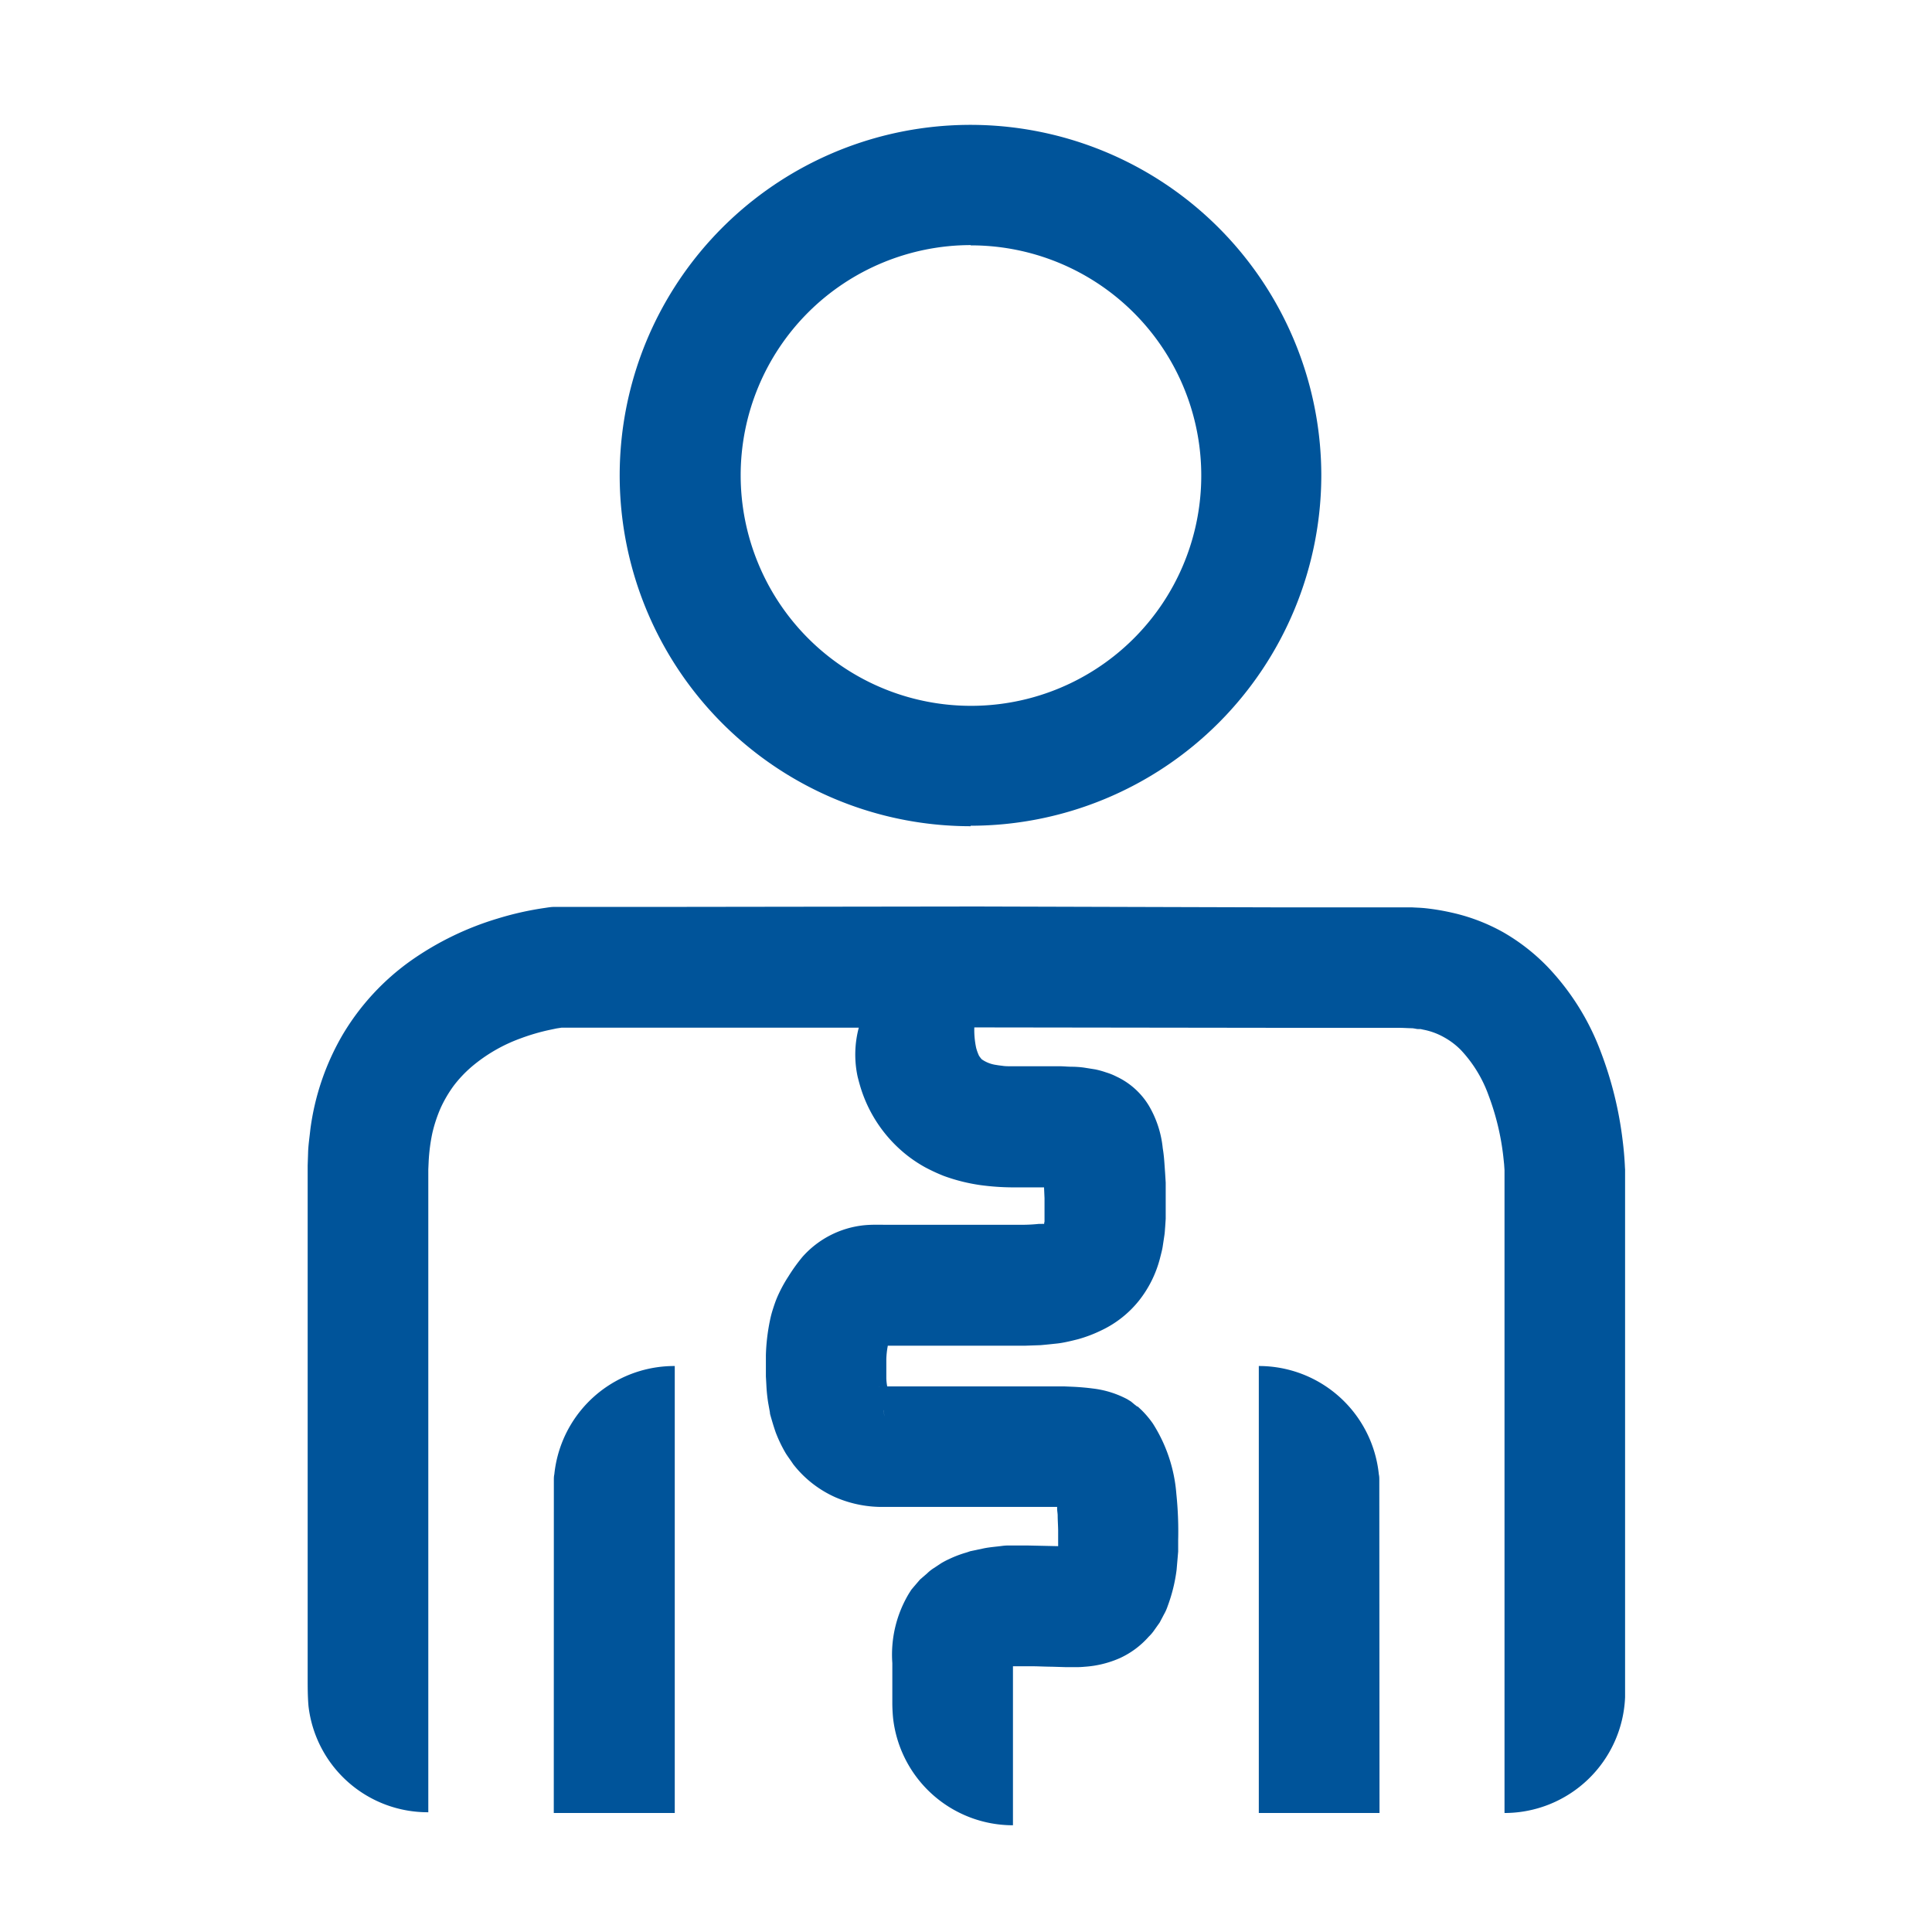 <svg xmlns="http://www.w3.org/2000/svg" viewBox="0 0 283.46 283.46"><defs><style>.a{fill:#00549a;}</style></defs><path class="a" d="M142.43,121.22A51.47,51.47,0,0,1,94.86,50a51.48,51.48,0,0,1,99,19.69v0a51.48,51.48,0,0,1-51.47,51.46Zm0-85.26a33.83,33.83,0,0,0-23.87,9.89,33.79,33.79,0,0,0-9.89,23.91,33.85,33.85,0,0,0,2.57,12.9A33.78,33.78,0,1,0,142.4,36Z"/><path class="a" d="M238.39,170.86c-.07-1.27-.17-2.35-.31-3.47a54.61,54.61,0,0,0-3.22-13.08A36.59,36.59,0,0,0,227,141.79a29.47,29.47,0,0,0-6.43-5A27.74,27.74,0,0,0,213,133.9a33.23,33.23,0,0,0-3.89-.65c-.65-.07-1.27-.08-1.91-.12l-.95,0c-.35,0-.5,0-.77,0h-17L143.28,133l-45.19.06H82c-.23,0-.47,0-.71,0-.45,0-1,.1-1.35.15a45.63,45.63,0,0,0-6.87,1.54,44.09,44.09,0,0,0-12.69,6.13,35.59,35.59,0,0,0-10.11,10.94,37,37,0,0,0-4.74,13.92c-.12,1.16-.31,2.35-.33,3.5L45.14,171v75c0,1.46,0,2.9.12,4.3a17.6,17.6,0,0,0,17.58,15.59V171.57l.05-1.11a26.61,26.61,0,0,1,.54-4.2,21,21,0,0,1,1.24-3.74,18.76,18.76,0,0,1,1.91-3.24,18.12,18.12,0,0,1,2.63-2.78,23.5,23.5,0,0,1,7.2-4.16,30.34,30.34,0,0,1,4.25-1.24l1-.21.72-.11h2.09l11.47,0,30.06,0a15.36,15.36,0,0,0-.17,7.19c.1.4.21.82.33,1.23a20.25,20.25,0,0,0,6.9,10.29,19.91,19.91,0,0,0,2.67,1.77,26.9,26.9,0,0,0,2.74,1.27,26.59,26.59,0,0,0,5.32,1.34,36.48,36.48,0,0,0,4.82.34l3.69,0h.88l.07,1.58,0,1.47c0,.42,0,.94,0,1.28l0,.56c0,.16,0,.19-.05.3v.17h-.1a1.37,1.37,0,0,0-.28,0l-.15,0-.27,0a23.85,23.85,0,0,1-2.45.13H130.28c-1.13,0-2.37-.05-3.53.07a14,14,0,0,0-9,4.62,25.65,25.65,0,0,0-2.06,2.86A20.57,20.57,0,0,0,114,190.4c-.23.55-.42,1.11-.6,1.68a14.89,14.89,0,0,0-.43,1.64,29.06,29.06,0,0,0-.6,5.08c0,.75,0,1.46,0,2.15v1l.07,1.26a23.48,23.48,0,0,0,.27,2.63l.25,1.38c0,.24.09.46.15.7l.22.75c.15.5.31,1,.48,1.49a20.11,20.11,0,0,0,1.5,3.11c.34.53.7,1,1.07,1.56a16.17,16.17,0,0,0,6.24,4.87,17.22,17.22,0,0,0,7.23,1.39h0l.73,0,.47,0H155.1v0l0,.23c0,.34.07.66.08,1,0,.7.06,1.46.07,2.23v1.17l0,1v.13l-4.58-.1c-.52,0-1.11,0-1.66,0l-.89,0c-.28,0-.59,0-1.06.06-.9.12-1.82.18-2.71.36l-1.33.28-.66.14-.63.21a16.2,16.2,0,0,0-2.49.95,11.61,11.61,0,0,0-1.16.61l-1.09.72a6.17,6.17,0,0,0-1,.8l-1,.86-.86,1-.42.5-.35.55A17.42,17.42,0,0,0,130.92,244v5.75a23.86,23.86,0,0,0,.12,2.41,17.7,17.7,0,0,0,17.58,15.64V244.47l.5,0c.66,0,1.43,0,2.27,0s1.78.06,3,.07l2,.06c.47,0,.94,0,1.4,0a12.52,12.52,0,0,0,1.38-.06,15.17,15.17,0,0,0,5.17-1.28,12.73,12.73,0,0,0,4.21-3.14,5.92,5.92,0,0,0,.84-1l.76-1.07.62-1.18a6.49,6.49,0,0,0,.55-1.23,23.8,23.8,0,0,0,1.31-5.32l.23-2.68,0-.32v-.6l0-.79a53.24,53.24,0,0,0-.27-6.78,22.38,22.38,0,0,0-3.45-10.3,14.14,14.14,0,0,0-1.69-2l-.48-.44-.06-.05c0-.07-.08.05-.08,0l0,0-.13-.11-.26-.2-.5-.42-.55-.34a14.35,14.35,0,0,0-5.05-1.57c-.91-.12-1.84-.2-2.78-.25l-1.41-.06-1.19,0H130.47l-.3,0a7.61,7.61,0,0,1-.13-1.23c0-.19,0-.29,0-.56v-.76c0-.49,0-1,0-1.42a12,12,0,0,1,.21-1.95v-.05h20.12l2.3-.08c.82-.07,1.66-.16,2.49-.25s1.94-.35,3-.62a19.76,19.76,0,0,0,3.34-1.26,15.6,15.6,0,0,0,5.55-4.33,16.71,16.71,0,0,0,3.15-6.32c.14-.56.32-1.21.39-1.7l.23-1.52c.09-.55.09-.89.13-1.32l.08-1.22c0-1.54,0-3,0-4.3l0-1-.09-1.47c-.09-1.2-.14-2.4-.34-3.55a15.27,15.27,0,0,0-2.06-6.31,11,11,0,0,0-4.76-4.25,9,9,0,0,0-1.5-.6,13.1,13.1,0,0,0-1.58-.44l-1.7-.27a14.28,14.28,0,0,0-1.75-.12c-.58,0-1.21-.07-1.75-.07h-1.56l-2.31,0h-3l-.3,0c-.38,0-.8,0-1.15-.05s-.7-.08-1-.14a4.83,4.83,0,0,1-2.14-.83,4.57,4.57,0,0,1-.4-.52,6.89,6.89,0,0,1-.42-1.16,12.54,12.54,0,0,1-.27-3l44.92.06H204.9c1.1,0,1.55.05,2.2.06.31,0,.58.09.88.12l.44,0,.4.09a10,10,0,0,1,3,1.09,10.73,10.73,0,0,1,2.53,1.91,19.14,19.14,0,0,1,4.05,6.64,37.2,37.2,0,0,1,2.16,8.95l.12,1.14.06.87V266a17.71,17.71,0,0,0,17.69-17c0-.47,0-1,0-1.44v-76C238.41,171.33,238.4,171.07,238.39,170.86ZM129.14,203.47h0C129.08,203.11,129,202.73,129.14,203.47Zm-.22,0h.18C128.16,203.56,129.47,203.44,128.92,203.48Zm.71,3.56c0-.09,0-.17,0-.26,0,.33.09.67.14,1.06Zm-.27-3.59Z"/><path class="a" d="M202.37,217.51v-.3c0-.31,0-.61-.07-.9a17.71,17.71,0,0,0-1.3-5.08,17.69,17.69,0,0,0-16.31-10.81V266h17.71Z"/><path class="a" d="M81.26,217.51v-.3c0-.31,0-.61.07-.9a17.71,17.71,0,0,1,1.3-5.08A17.69,17.69,0,0,1,99,200.42V266H81.25Z"/></svg>